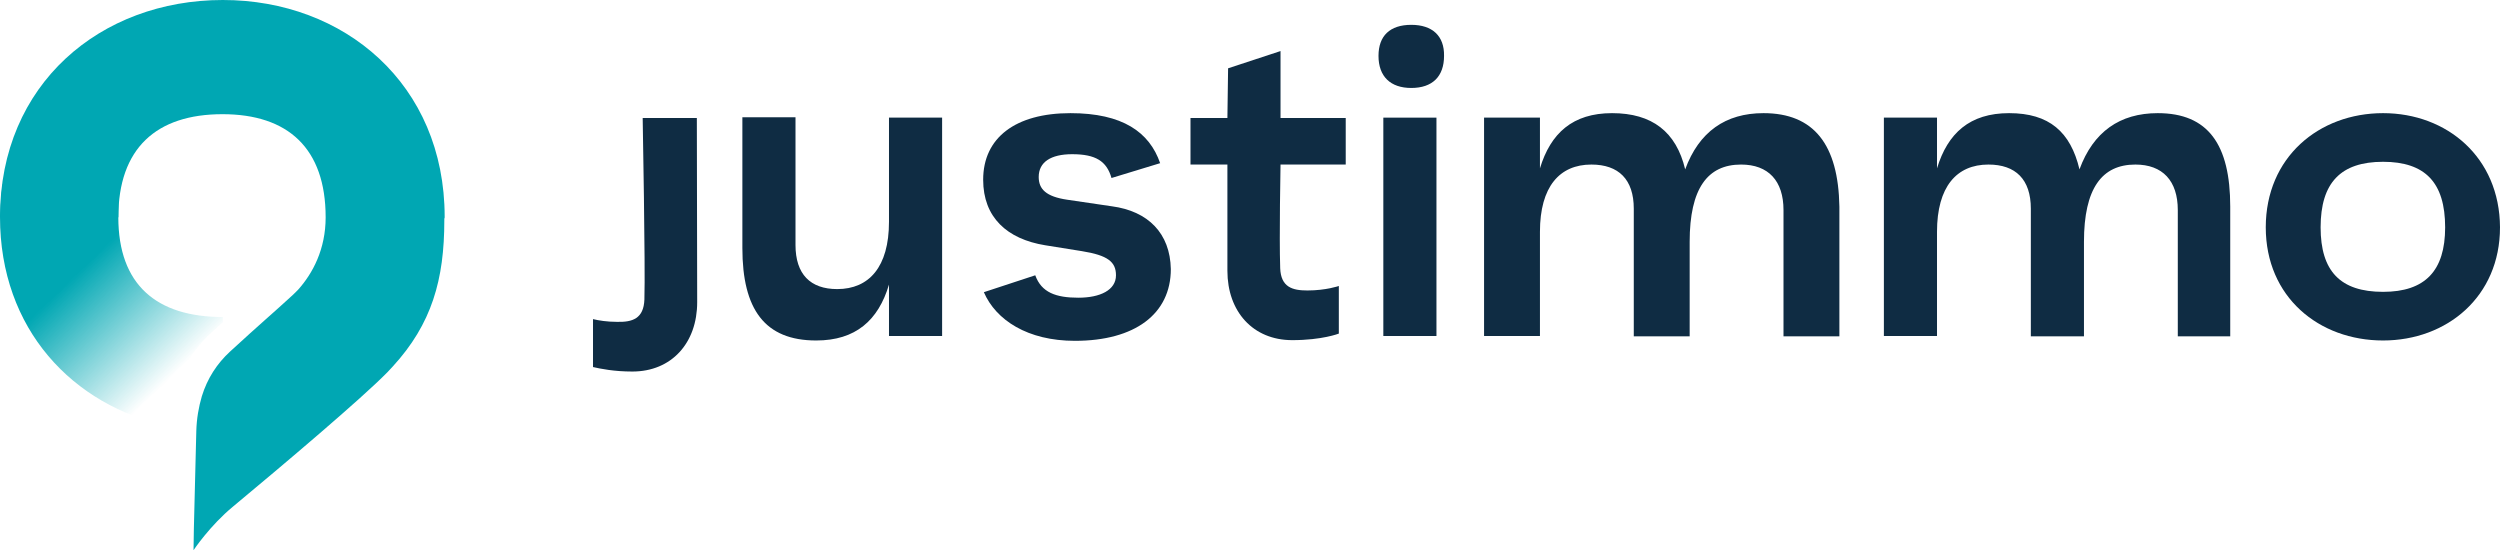 <svg version="1.1" id="Layer_1" x="0" y="0" xml:space="preserve" width="724.7" height="159.5" xmlns:xlink="http://www.w3.org/1999/xlink" xmlns="http://www.w3.org/2000/svg"><defs id="defs99"><linearGradient xlink:href="#SVGID_1_" id="linearGradient4234" gradientUnits="userSpaceOnUse" x1="116.335" y1="224.47" x2="60.844" y2="167.346"/></defs><style type="text/css" id="style55">.st2{fill:#0f2c43}</style><linearGradient id="SVGID_1_" gradientUnits="userSpaceOnUse" x1="116.335" y1="224.47" x2="60.844" y2="167.346"><stop offset=".138" style="stop-color:#00a7b3;stop-opacity:0" id="stop59"/><stop offset=".648" style="stop-color:#00a7b3;stop-opacity:1" id="stop71"/></linearGradient><g id="layer2" style="display:inline" transform="translate(-58.5 -107.7)"><path style="fill:#00a7b3" d="M187.4 170.6c0-38.6-29.2-62.9-64.3-62.9-35.4 0-64.6 24.304-64.6 62.904l34.3.096c0-20 11-29.9 30.2-29.9 19 0 29.9 9.9 29.9 29.9 0 9.2-3.7 16.2-8 21l-.4.4c-.6.6-1.3 1.3-2 1.9-4 3.7-8.6 7.6-17.3 15.6-3.8 3.5-6.6 7.8-8.2 13-.9 3.1-1.5 6.4-1.6 10.2v.1l-.7 28-.1 6.3s4.7-7.1 11.5-12.7c14.2-11.8 37.3-31.3 44.8-39 .5-.5.9-1 1.4-1.5 11.4-12.4 15-25.3 15-42.4v-.5c.1-.2.1-.3.1-.5z" id="path57"/><g id="g94"><path class="st2" d="M749.3 140.5c-18.6 0-34 12.8-34 33.1 0 20.2 15.4 32.8 34 32.8 18.5 0 33.9-12.7 33.9-32.8-.1-20.3-15.4-33.1-33.9-33.1zm0 51.8c-12.4 0-18.1-6-18.1-18.7 0-12.9 5.8-19 18.1-19 12.2 0 18 6 18 19 0 12.6-5.8 18.7-18 18.7z" id="path76"/><path class="st2" d="M316.2 172c0 13.1-5.8 19.5-15 19.5-7.8 0-12.1-4.3-12.1-12.8v-37h-15.4v37.9c0 17.8 6.5 26.8 21.4 26.8 11.4 0 18-5.8 21.1-16.2v14.9h15.4v-63.3h-15.4z" id="path78"/><path class="st2" d="m380.8 167.5-12.9-1.9c-6.2-.9-8.3-3.1-8.3-6.6 0-4.3 3.5-6.6 9.7-6.6 6.8 0 10 2 11.4 6.9l14.1-4.3c-3.1-9-10.9-14.5-26-14.5-15.9 0-25.3 7.1-25.3 19.3 0 10.9 6.9 17.2 18 19l10.6 1.7c7.5 1.2 9.9 3.1 9.9 7 0 4.3-4.6 6.5-10.9 6.5-6.5 0-10.7-1.5-12.5-6.5l-14.9 4.9c3.5 8.1 12.7 14.1 26.4 14.1 17.4 0 27.8-7.8 27.8-20.8-.2-10.4-6.6-16.8-17.1-18.2z" id="path80"/><path class="st2" d="m429.7 122.5-15.2 5-.2 14.4h-10.7v13.5h10.7v30.8c0 11.8 7.4 20.1 18.8 20.1 8.7 0 13.5-1.9 13.5-1.9v-13.8s-3.7 1.3-9.1 1.3c-4.3 0-7.7-.9-7.9-6.5v-.2c-.3-8.6.1-29.8.1-29.8h18.9v-13.5h-18.9z" id="path82"/><path class="st2" d="M467.6 114.9c-6.2 0-9.5 3.2-9.5 9 0 6 3.5 9.3 9.5 9.3 6.1 0 9.5-3.3 9.5-9.3.1-5.8-3.4-9-9.5-9z" id="path84"/><path class="st2" id="rect86" d="M459.5 141.8h15.4v63.3h-15.4z"/><path class="st2" d="M569.7 140.5c-11 0-18.7 5.4-22.7 16.3-2.6-10.9-9.6-16.3-21.2-16.3-11.4 0-17.8 5.8-20.9 16v-14.7h-16.2v63.3h16.2v-30.2c0-13.1 5.7-19.5 14.9-19.5 7.9 0 12.3 4.3 12.3 12.8v37h16.2v-27.4c0-15.5 5.2-22.4 14.9-22.4 7.9 0 12.3 4.7 12.3 13.2v36.6h16.2v-37.6c-.3-18-7.4-27.1-22-27.1z" id="path88"/><path class="st2" d="M684 140.5c-11 0-18.7 5.4-22.7 16.3-2.6-10.9-8.8-16.3-20.4-16.3-11.4 0-17.8 5.8-20.9 16v-14.7h-15.4v63.3H620v-30.2c0-13.1 5.7-19.5 14.9-19.5 7.9 0 12.3 4.3 12.3 12.8v37h15.4v-27.4c0-15.5 5.2-22.4 14.9-22.4 7.9 0 12.3 4.7 12.3 13.2v36.6H705v-37.6c0-18-6.4-27.1-21-27.1z" id="path90"/><path class="st2" d="M244.8 141.8s.8 43.9.5 52.5v.2c-.2 5.6-3.5 6.6-7.9 6.5-2.9 0-5.4-.4-7-.8v13.9c2.2.5 6.1 1.3 11.4 1.3 11.4 0 18.8-8.3 18.8-20.1l-.1-53.4h-15.7z" id="path92"/></g><path d="M58.5 170.6c0 32.5 21 54.7 49 60.7v-.2c.3-10.3 4.8-20.2 12.4-27.1 1.1-1 2.2-2 3.2-2.9v-1.5c-19.2 0-30.3-9.331-30.3-28.931l.117-9.481h-33.73" id="path1860" style="display:inline;fill:url(#linearGradient4234);fill-opacity:1"/></g></svg>